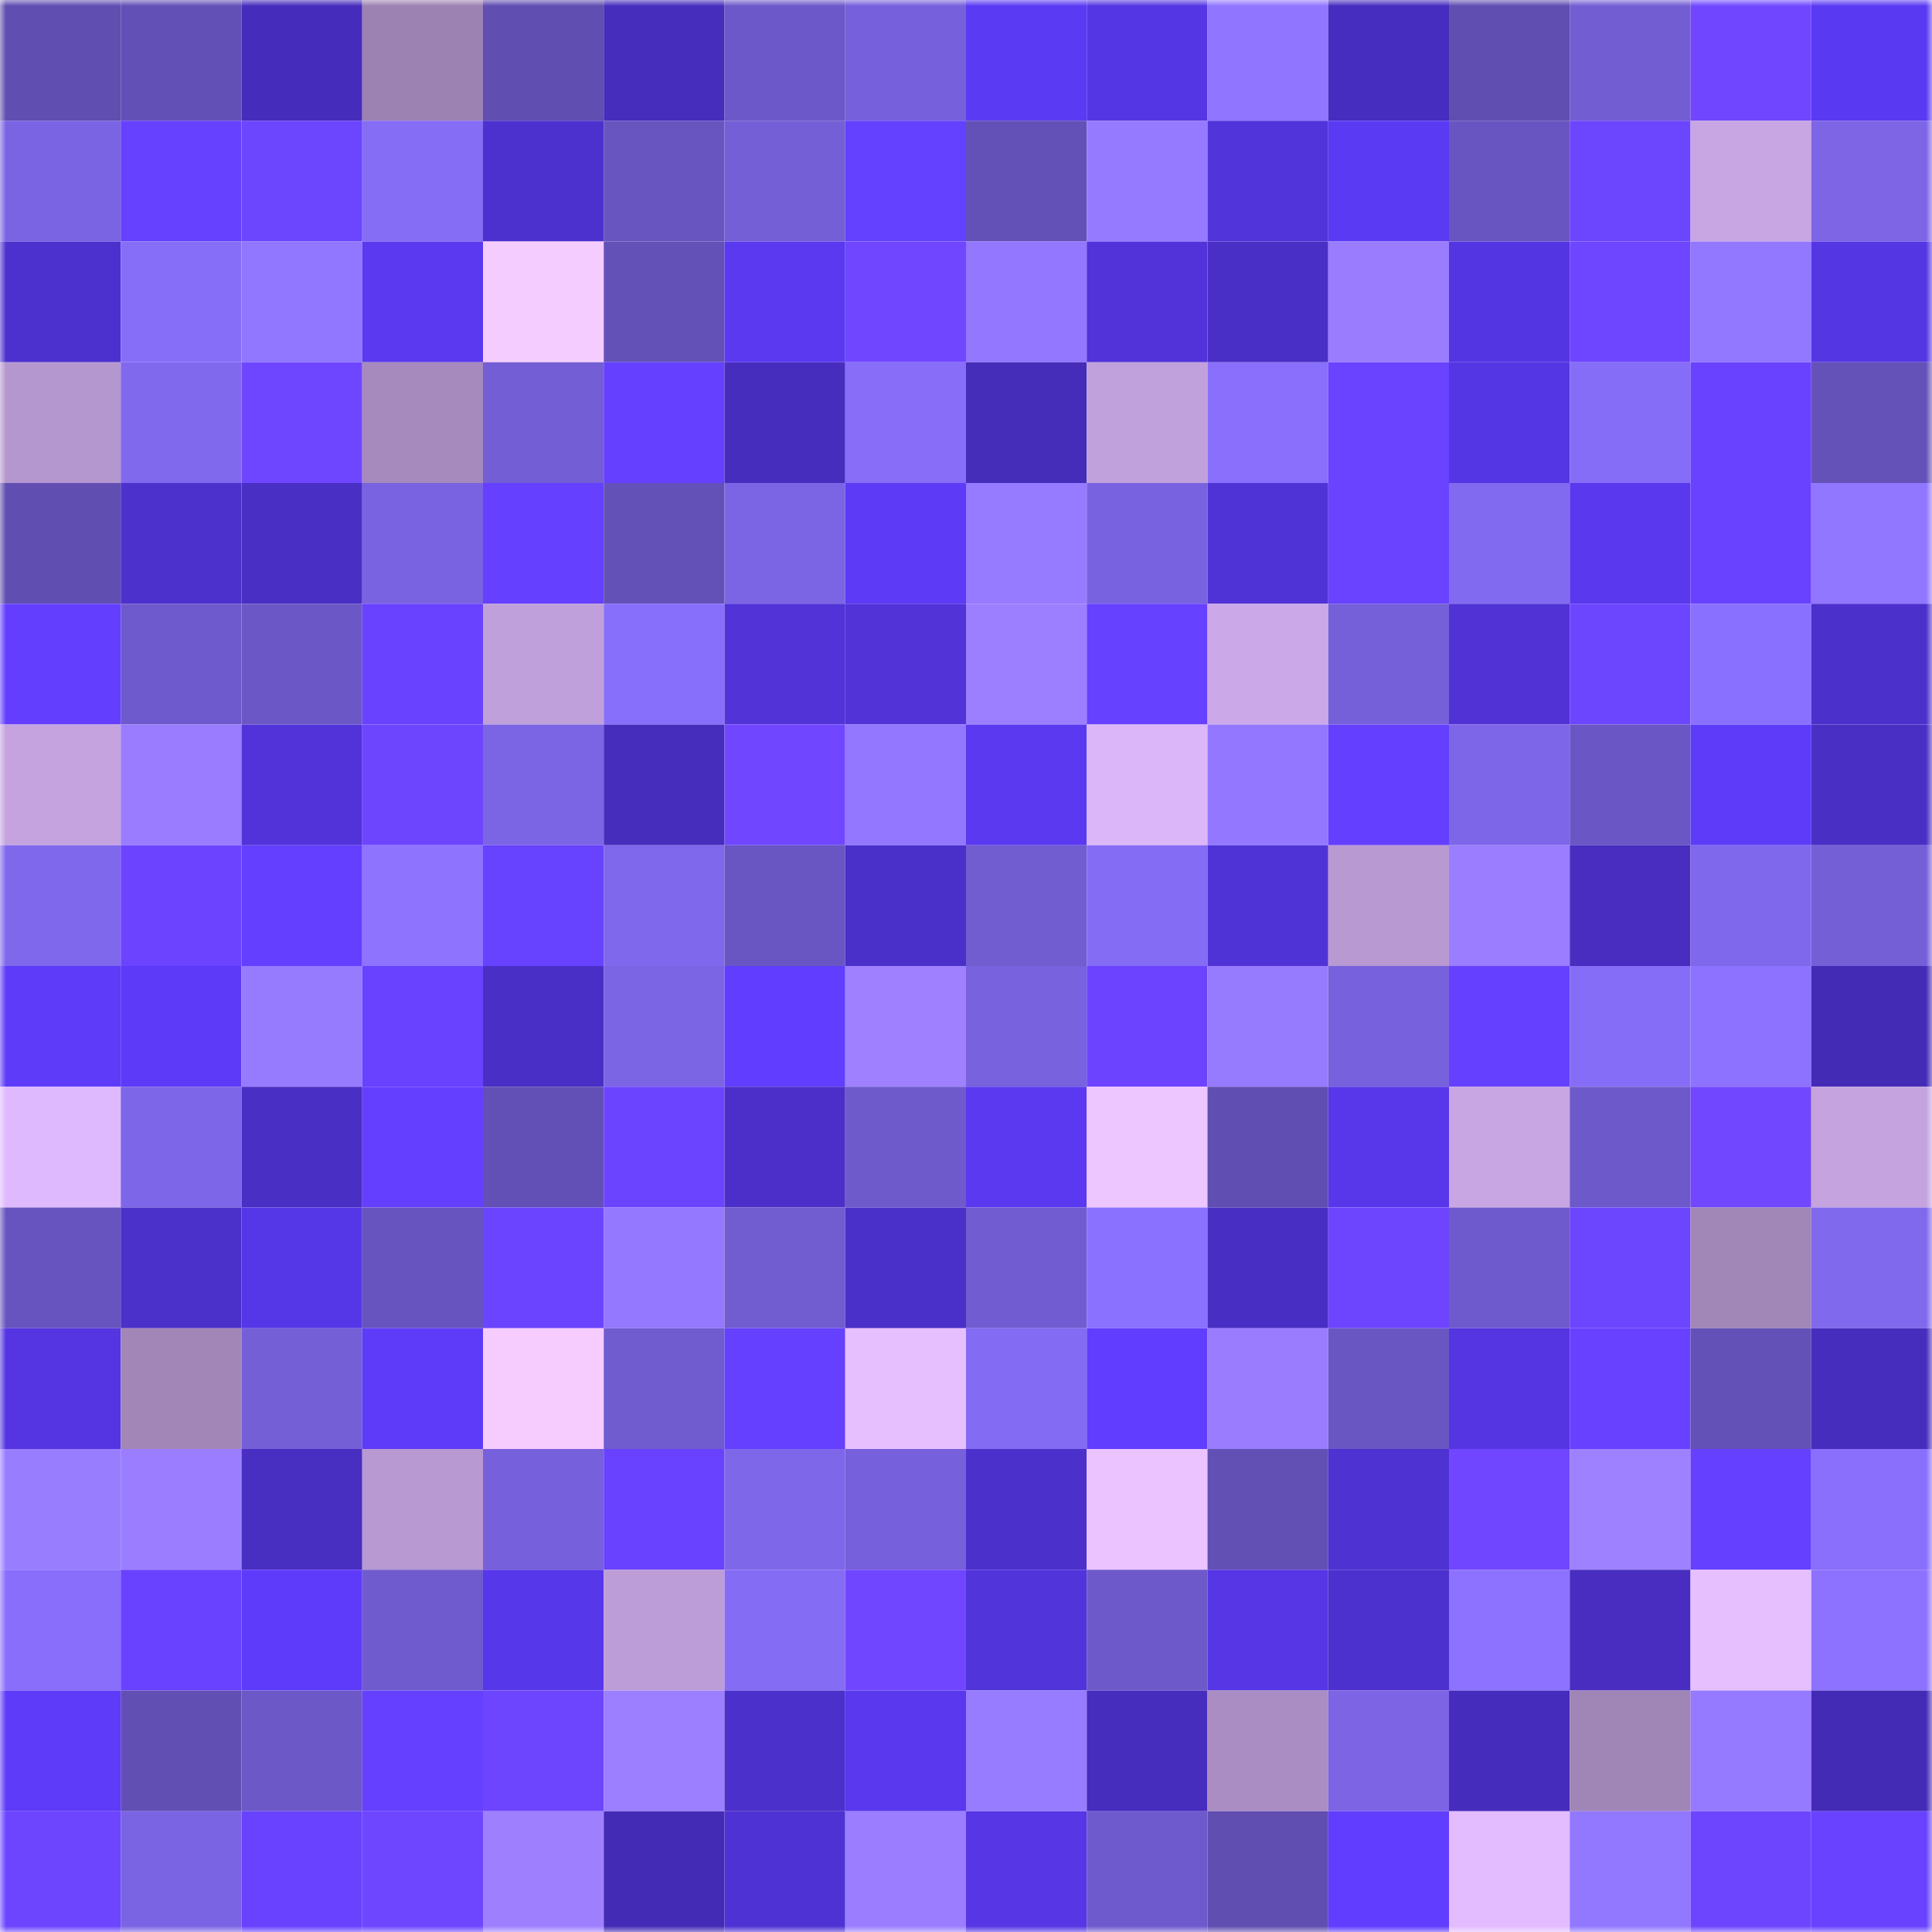 <svg viewBox="0 0 160 160" fill="none" role="img" xmlns="http://www.w3.org/2000/svg" width="240" height="240" name="linea%2C0x-btc.linea.eth"><mask id="450799765" mask-type="alpha" maskUnits="userSpaceOnUse" x="0" y="0" width="160" height="160"><rect width="160" height="160" fill="#FFFFFF"></rect></mask><g mask="url(#450799765)"><rect x="0" y="0" width="10" height="10" fill="#604eb1"></rect><rect x="10" y="0" width="10" height="10" fill="#6350b7"></rect><rect x="20" y="0" width="10" height="10" fill="#462cbb"></rect><rect x="30" y="0" width="10" height="10" fill="#9c82b2"></rect><rect x="40" y="0" width="10" height="10" fill="#604eb1"></rect><rect x="50" y="0" width="10" height="10" fill="#462dbc"></rect><rect x="60" y="0" width="10" height="10" fill="#6d58c9"></rect><rect x="70" y="0" width="10" height="10" fill="#7760db"></rect><rect x="80" y="0" width="10" height="10" fill="#5b3af4"></rect><rect x="90" y="0" width="10" height="10" fill="#5536e4"></rect><rect x="100" y="0" width="10" height="10" fill="#8f75ff"></rect><rect x="110" y="0" width="10" height="10" fill="#472dbf"></rect><rect x="120" y="0" width="10" height="10" fill="#604eb1"></rect><rect x="130" y="0" width="10" height="10" fill="#725dd2"></rect><rect x="140" y="0" width="10" height="10" fill="#7047ff"></rect><rect x="150" y="0" width="10" height="10" fill="#5a39f2"></rect><rect x="0" y="10" width="10" height="10" fill="#7b64e3"></rect><rect x="10" y="10" width="10" height="10" fill="#6641ff"></rect><rect x="20" y="10" width="10" height="10" fill="#6c45ff"></rect><rect x="30" y="10" width="10" height="10" fill="#866df6"></rect><rect x="40" y="10" width="10" height="10" fill="#4d31ce"></rect><rect x="50" y="10" width="10" height="10" fill="#6855c0"></rect><rect x="60" y="10" width="10" height="10" fill="#755fd7"></rect><rect x="70" y="10" width="10" height="10" fill="#6440ff"></rect><rect x="80" y="10" width="10" height="10" fill="#6351b7"></rect><rect x="90" y="10" width="10" height="10" fill="#9579ff"></rect><rect x="100" y="10" width="10" height="10" fill="#5234db"></rect><rect x="110" y="10" width="10" height="10" fill="#5b3af4"></rect><rect x="120" y="10" width="10" height="10" fill="#6955c1"></rect><rect x="130" y="10" width="10" height="10" fill="#6c45ff"></rect><rect x="140" y="10" width="10" height="10" fill="#c8a6e3"></rect><rect x="150" y="10" width="10" height="10" fill="#7d65e6"></rect><rect x="0" y="20" width="10" height="10" fill="#4d31ce"></rect><rect x="10" y="20" width="10" height="10" fill="#876ef9"></rect><rect x="20" y="20" width="10" height="10" fill="#9176ff"></rect><rect x="30" y="20" width="10" height="10" fill="#5a39f0"></rect><rect x="40" y="20" width="10" height="10" fill="#f5ccff"></rect><rect x="50" y="20" width="10" height="10" fill="#6451b8"></rect><rect x="60" y="20" width="10" height="10" fill="#5a39f0"></rect><rect x="70" y="20" width="10" height="10" fill="#7047ff"></rect><rect x="80" y="20" width="10" height="10" fill="#9377ff"></rect><rect x="90" y="20" width="10" height="10" fill="#5133d9"></rect><rect x="100" y="20" width="10" height="10" fill="#4a2fc6"></rect><rect x="110" y="20" width="10" height="10" fill="#9a7dff"></rect><rect x="120" y="20" width="10" height="10" fill="#5435e2"></rect><rect x="130" y="20" width="10" height="10" fill="#6f46ff"></rect><rect x="140" y="20" width="10" height="10" fill="#9277ff"></rect><rect x="150" y="20" width="10" height="10" fill="#5536e3"></rect><rect x="0" y="30" width="10" height="10" fill="#b597cf"></rect><rect x="10" y="30" width="10" height="10" fill="#8169ee"></rect><rect x="20" y="30" width="10" height="10" fill="#6f46ff"></rect><rect x="30" y="30" width="10" height="10" fill="#a68abd"></rect><rect x="40" y="30" width="10" height="10" fill="#745ed5"></rect><rect x="50" y="30" width="10" height="10" fill="#6540ff"></rect><rect x="60" y="30" width="10" height="10" fill="#472dbe"></rect><rect x="70" y="30" width="10" height="10" fill="#876df8"></rect><rect x="80" y="30" width="10" height="10" fill="#452cb9"></rect><rect x="90" y="30" width="10" height="10" fill="#c1a1dc"></rect><rect x="100" y="30" width="10" height="10" fill="#896ffc"></rect><rect x="110" y="30" width="10" height="10" fill="#6943ff"></rect><rect x="120" y="30" width="10" height="10" fill="#5536e4"></rect><rect x="130" y="30" width="10" height="10" fill="#866df7"></rect><rect x="140" y="30" width="10" height="10" fill="#6942ff"></rect><rect x="150" y="30" width="10" height="10" fill="#6552b9"></rect><rect x="0" y="40" width="10" height="10" fill="#604eb1"></rect><rect x="10" y="40" width="10" height="10" fill="#4d31cd"></rect><rect x="20" y="40" width="10" height="10" fill="#4a2fc5"></rect><rect x="30" y="40" width="10" height="10" fill="#7a63e0"></rect><rect x="40" y="40" width="10" height="10" fill="#6540ff"></rect><rect x="50" y="40" width="10" height="10" fill="#6451b8"></rect><rect x="60" y="40" width="10" height="10" fill="#7c65e5"></rect><rect x="70" y="40" width="10" height="10" fill="#5c3af6"></rect><rect x="80" y="40" width="10" height="10" fill="#967aff"></rect><rect x="90" y="40" width="10" height="10" fill="#7962df"></rect><rect x="100" y="40" width="10" height="10" fill="#5033d7"></rect><rect x="110" y="40" width="10" height="10" fill="#6943ff"></rect><rect x="120" y="40" width="10" height="10" fill="#826af0"></rect><rect x="130" y="40" width="10" height="10" fill="#5938ed"></rect><rect x="140" y="40" width="10" height="10" fill="#6942ff"></rect><rect x="150" y="40" width="10" height="10" fill="#9176ff"></rect><rect x="0" y="50" width="10" height="10" fill="#633eff"></rect><rect x="10" y="50" width="10" height="10" fill="#6f5acd"></rect><rect x="20" y="50" width="10" height="10" fill="#6b57c5"></rect><rect x="30" y="50" width="10" height="10" fill="#6842ff"></rect><rect x="40" y="50" width="10" height="10" fill="#c0a0db"></rect><rect x="50" y="50" width="10" height="10" fill="#886ffb"></rect><rect x="60" y="50" width="10" height="10" fill="#5133d8"></rect><rect x="70" y="50" width="10" height="10" fill="#5133d8"></rect><rect x="80" y="50" width="10" height="10" fill="#9c7fff"></rect><rect x="90" y="50" width="10" height="10" fill="#6641ff"></rect><rect x="100" y="50" width="10" height="10" fill="#cba8e7"></rect><rect x="110" y="50" width="10" height="10" fill="#7660d9"></rect><rect x="120" y="50" width="10" height="10" fill="#5032d5"></rect><rect x="130" y="50" width="10" height="10" fill="#6c45ff"></rect><rect x="140" y="50" width="10" height="10" fill="#8a70ff"></rect><rect x="150" y="50" width="10" height="10" fill="#4c30cc"></rect><rect x="0" y="60" width="10" height="10" fill="#c4a3df"></rect><rect x="10" y="60" width="10" height="10" fill="#997cff"></rect><rect x="20" y="60" width="10" height="10" fill="#5133d9"></rect><rect x="30" y="60" width="10" height="10" fill="#6e45ff"></rect><rect x="40" y="60" width="10" height="10" fill="#7c65e4"></rect><rect x="50" y="60" width="10" height="10" fill="#462dbc"></rect><rect x="60" y="60" width="10" height="10" fill="#7047ff"></rect><rect x="70" y="60" width="10" height="10" fill="#9377ff"></rect><rect x="80" y="60" width="10" height="10" fill="#5a39f0"></rect><rect x="90" y="60" width="10" height="10" fill="#dbb6f9"></rect><rect x="100" y="60" width="10" height="10" fill="#9377ff"></rect><rect x="110" y="60" width="10" height="10" fill="#643fff"></rect><rect x="120" y="60" width="10" height="10" fill="#7e66e9"></rect><rect x="130" y="60" width="10" height="10" fill="#6a56c4"></rect><rect x="140" y="60" width="10" height="10" fill="#5d3bf9"></rect><rect x="150" y="60" width="10" height="10" fill="#4a2fc5"></rect><rect x="0" y="70" width="10" height="10" fill="#8068ed"></rect><rect x="10" y="70" width="10" height="10" fill="#6c44ff"></rect><rect x="20" y="70" width="10" height="10" fill="#643fff"></rect><rect x="30" y="70" width="10" height="10" fill="#8e73ff"></rect><rect x="40" y="70" width="10" height="10" fill="#6742ff"></rect><rect x="50" y="70" width="10" height="10" fill="#8068ec"></rect><rect x="60" y="70" width="10" height="10" fill="#6a56c3"></rect><rect x="70" y="70" width="10" height="10" fill="#4b2fc9"></rect><rect x="80" y="70" width="10" height="10" fill="#715cd0"></rect><rect x="90" y="70" width="10" height="10" fill="#856cf5"></rect><rect x="100" y="70" width="10" height="10" fill="#5033d6"></rect><rect x="110" y="70" width="10" height="10" fill="#b999d2"></rect><rect x="120" y="70" width="10" height="10" fill="#9a7eff"></rect><rect x="130" y="70" width="10" height="10" fill="#482dc0"></rect><rect x="140" y="70" width="10" height="10" fill="#8068ed"></rect><rect x="150" y="70" width="10" height="10" fill="#755fd7"></rect><rect x="0" y="80" width="10" height="10" fill="#5d3bf8"></rect><rect x="10" y="80" width="10" height="10" fill="#5c3af7"></rect><rect x="20" y="80" width="10" height="10" fill="#977bff"></rect><rect x="30" y="80" width="10" height="10" fill="#6842ff"></rect><rect x="40" y="80" width="10" height="10" fill="#4a2fc7"></rect><rect x="50" y="80" width="10" height="10" fill="#7c65e5"></rect><rect x="60" y="80" width="10" height="10" fill="#613dff"></rect><rect x="70" y="80" width="10" height="10" fill="#9f81ff"></rect><rect x="80" y="80" width="10" height="10" fill="#7862dd"></rect><rect x="90" y="80" width="10" height="10" fill="#6c44ff"></rect><rect x="100" y="80" width="10" height="10" fill="#977bff"></rect><rect x="110" y="80" width="10" height="10" fill="#7861dc"></rect><rect x="120" y="80" width="10" height="10" fill="#6540ff"></rect><rect x="130" y="80" width="10" height="10" fill="#866df7"></rect><rect x="140" y="80" width="10" height="10" fill="#8d72ff"></rect><rect x="150" y="80" width="10" height="10" fill="#442bb6"></rect><rect x="0" y="90" width="10" height="10" fill="#deb9fd"></rect><rect x="10" y="90" width="10" height="10" fill="#7d66e7"></rect><rect x="20" y="90" width="10" height="10" fill="#4a2fc5"></rect><rect x="30" y="90" width="10" height="10" fill="#643fff"></rect><rect x="40" y="90" width="10" height="10" fill="#6350b7"></rect><rect x="50" y="90" width="10" height="10" fill="#6b44ff"></rect><rect x="60" y="90" width="10" height="10" fill="#4b2fc8"></rect><rect x="70" y="90" width="10" height="10" fill="#6f5acc"></rect><rect x="80" y="90" width="10" height="10" fill="#5a39f0"></rect><rect x="90" y="90" width="10" height="10" fill="#edc5ff"></rect><rect x="100" y="90" width="10" height="10" fill="#614eb2"></rect><rect x="110" y="90" width="10" height="10" fill="#5737e9"></rect><rect x="120" y="90" width="10" height="10" fill="#c7a6e3"></rect><rect x="130" y="90" width="10" height="10" fill="#6e59cb"></rect><rect x="140" y="90" width="10" height="10" fill="#7147ff"></rect><rect x="150" y="90" width="10" height="10" fill="#c4a3df"></rect><rect x="0" y="100" width="10" height="10" fill="#6754be"></rect><rect x="10" y="100" width="10" height="10" fill="#4b30ca"></rect><rect x="20" y="100" width="10" height="10" fill="#5637e7"></rect><rect x="30" y="100" width="10" height="10" fill="#6854bf"></rect><rect x="40" y="100" width="10" height="10" fill="#6b44ff"></rect><rect x="50" y="100" width="10" height="10" fill="#9478ff"></rect><rect x="60" y="100" width="10" height="10" fill="#715cd0"></rect><rect x="70" y="100" width="10" height="10" fill="#4b2fc9"></rect><rect x="80" y="100" width="10" height="10" fill="#715cd1"></rect><rect x="90" y="100" width="10" height="10" fill="#8b71ff"></rect><rect x="100" y="100" width="10" height="10" fill="#492ec4"></rect><rect x="110" y="100" width="10" height="10" fill="#6e45ff"></rect><rect x="120" y="100" width="10" height="10" fill="#6f5acd"></rect><rect x="130" y="100" width="10" height="10" fill="#6c45ff"></rect><rect x="140" y="100" width="10" height="10" fill="#a186b8"></rect><rect x="150" y="100" width="10" height="10" fill="#8169ed"></rect><rect x="0" y="110" width="10" height="10" fill="#5435e1"></rect><rect x="10" y="110" width="10" height="10" fill="#a286b8"></rect><rect x="20" y="110" width="10" height="10" fill="#755fd7"></rect><rect x="30" y="110" width="10" height="10" fill="#5d3bf8"></rect><rect x="40" y="110" width="10" height="10" fill="#f6ccff"></rect><rect x="50" y="110" width="10" height="10" fill="#705bcf"></rect><rect x="60" y="110" width="10" height="10" fill="#6540ff"></rect><rect x="70" y="110" width="10" height="10" fill="#e6bfff"></rect><rect x="80" y="110" width="10" height="10" fill="#846bf3"></rect><rect x="90" y="110" width="10" height="10" fill="#603dff"></rect><rect x="100" y="110" width="10" height="10" fill="#9a7dff"></rect><rect x="110" y="110" width="10" height="10" fill="#6a56c3"></rect><rect x="120" y="110" width="10" height="10" fill="#5435e1"></rect><rect x="130" y="110" width="10" height="10" fill="#6741ff"></rect><rect x="140" y="110" width="10" height="10" fill="#6351b7"></rect><rect x="150" y="110" width="10" height="10" fill="#472dbd"></rect><rect x="0" y="120" width="10" height="10" fill="#997dff"></rect><rect x="10" y="120" width="10" height="10" fill="#9b7eff"></rect><rect x="20" y="120" width="10" height="10" fill="#482ec1"></rect><rect x="30" y="120" width="10" height="10" fill="#b999d2"></rect><rect x="40" y="120" width="10" height="10" fill="#7760db"></rect><rect x="50" y="120" width="10" height="10" fill="#6842ff"></rect><rect x="60" y="120" width="10" height="10" fill="#7f67e9"></rect><rect x="70" y="120" width="10" height="10" fill="#7760db"></rect><rect x="80" y="120" width="10" height="10" fill="#4c30cb"></rect><rect x="90" y="120" width="10" height="10" fill="#eac3ff"></rect><rect x="100" y="120" width="10" height="10" fill="#6250b5"></rect><rect x="110" y="120" width="10" height="10" fill="#4e32d2"></rect><rect x="120" y="120" width="10" height="10" fill="#7047ff"></rect><rect x="130" y="120" width="10" height="10" fill="#9e81ff"></rect><rect x="140" y="120" width="10" height="10" fill="#6540ff"></rect><rect x="150" y="120" width="10" height="10" fill="#896ffc"></rect><rect x="0" y="130" width="10" height="10" fill="#886efb"></rect><rect x="10" y="130" width="10" height="10" fill="#6942ff"></rect><rect x="20" y="130" width="10" height="10" fill="#5e3bfb"></rect><rect x="30" y="130" width="10" height="10" fill="#705bce"></rect><rect x="40" y="130" width="10" height="10" fill="#5737ea"></rect><rect x="50" y="130" width="10" height="10" fill="#bd9dd7"></rect><rect x="60" y="130" width="10" height="10" fill="#856cf5"></rect><rect x="70" y="130" width="10" height="10" fill="#7047ff"></rect><rect x="80" y="130" width="10" height="10" fill="#5234db"></rect><rect x="90" y="130" width="10" height="10" fill="#6d59c9"></rect><rect x="100" y="130" width="10" height="10" fill="#5636e5"></rect><rect x="110" y="130" width="10" height="10" fill="#4d31ce"></rect><rect x="120" y="130" width="10" height="10" fill="#8c72ff"></rect><rect x="130" y="130" width="10" height="10" fill="#482dc0"></rect><rect x="140" y="130" width="10" height="10" fill="#e6bfff"></rect><rect x="150" y="130" width="10" height="10" fill="#8d72ff"></rect><rect x="0" y="140" width="10" height="10" fill="#5d3bf9"></rect><rect x="10" y="140" width="10" height="10" fill="#614fb3"></rect><rect x="20" y="140" width="10" height="10" fill="#6c58c7"></rect><rect x="30" y="140" width="10" height="10" fill="#6540ff"></rect><rect x="40" y="140" width="10" height="10" fill="#6d45ff"></rect><rect x="50" y="140" width="10" height="10" fill="#9c7fff"></rect><rect x="60" y="140" width="10" height="10" fill="#4c30cb"></rect><rect x="70" y="140" width="10" height="10" fill="#5938ee"></rect><rect x="80" y="140" width="10" height="10" fill="#987cff"></rect><rect x="90" y="140" width="10" height="10" fill="#472dbe"></rect><rect x="100" y="140" width="10" height="10" fill="#aa8dc2"></rect><rect x="110" y="140" width="10" height="10" fill="#7c64e4"></rect><rect x="120" y="140" width="10" height="10" fill="#462cbc"></rect><rect x="130" y="140" width="10" height="10" fill="#a085b7"></rect><rect x="140" y="140" width="10" height="10" fill="#9579ff"></rect><rect x="150" y="140" width="10" height="10" fill="#442bb6"></rect><rect x="0" y="150" width="10" height="10" fill="#6d45ff"></rect><rect x="10" y="150" width="10" height="10" fill="#7b64e3"></rect><rect x="20" y="150" width="10" height="10" fill="#6842ff"></rect><rect x="30" y="150" width="10" height="10" fill="#6f46ff"></rect><rect x="40" y="150" width="10" height="10" fill="#9e80ff"></rect><rect x="50" y="150" width="10" height="10" fill="#442bb5"></rect><rect x="60" y="150" width="10" height="10" fill="#4f32d3"></rect><rect x="70" y="150" width="10" height="10" fill="#9b7eff"></rect><rect x="80" y="150" width="10" height="10" fill="#5636e5"></rect><rect x="90" y="150" width="10" height="10" fill="#6f5acd"></rect><rect x="100" y="150" width="10" height="10" fill="#604eb1"></rect><rect x="110" y="150" width="10" height="10" fill="#613dff"></rect><rect x="120" y="150" width="10" height="10" fill="#e2bcff"></rect><rect x="130" y="150" width="10" height="10" fill="#9277ff"></rect><rect x="140" y="150" width="10" height="10" fill="#6e45ff"></rect><rect x="150" y="150" width="10" height="10" fill="#6942ff"></rect></g></svg>